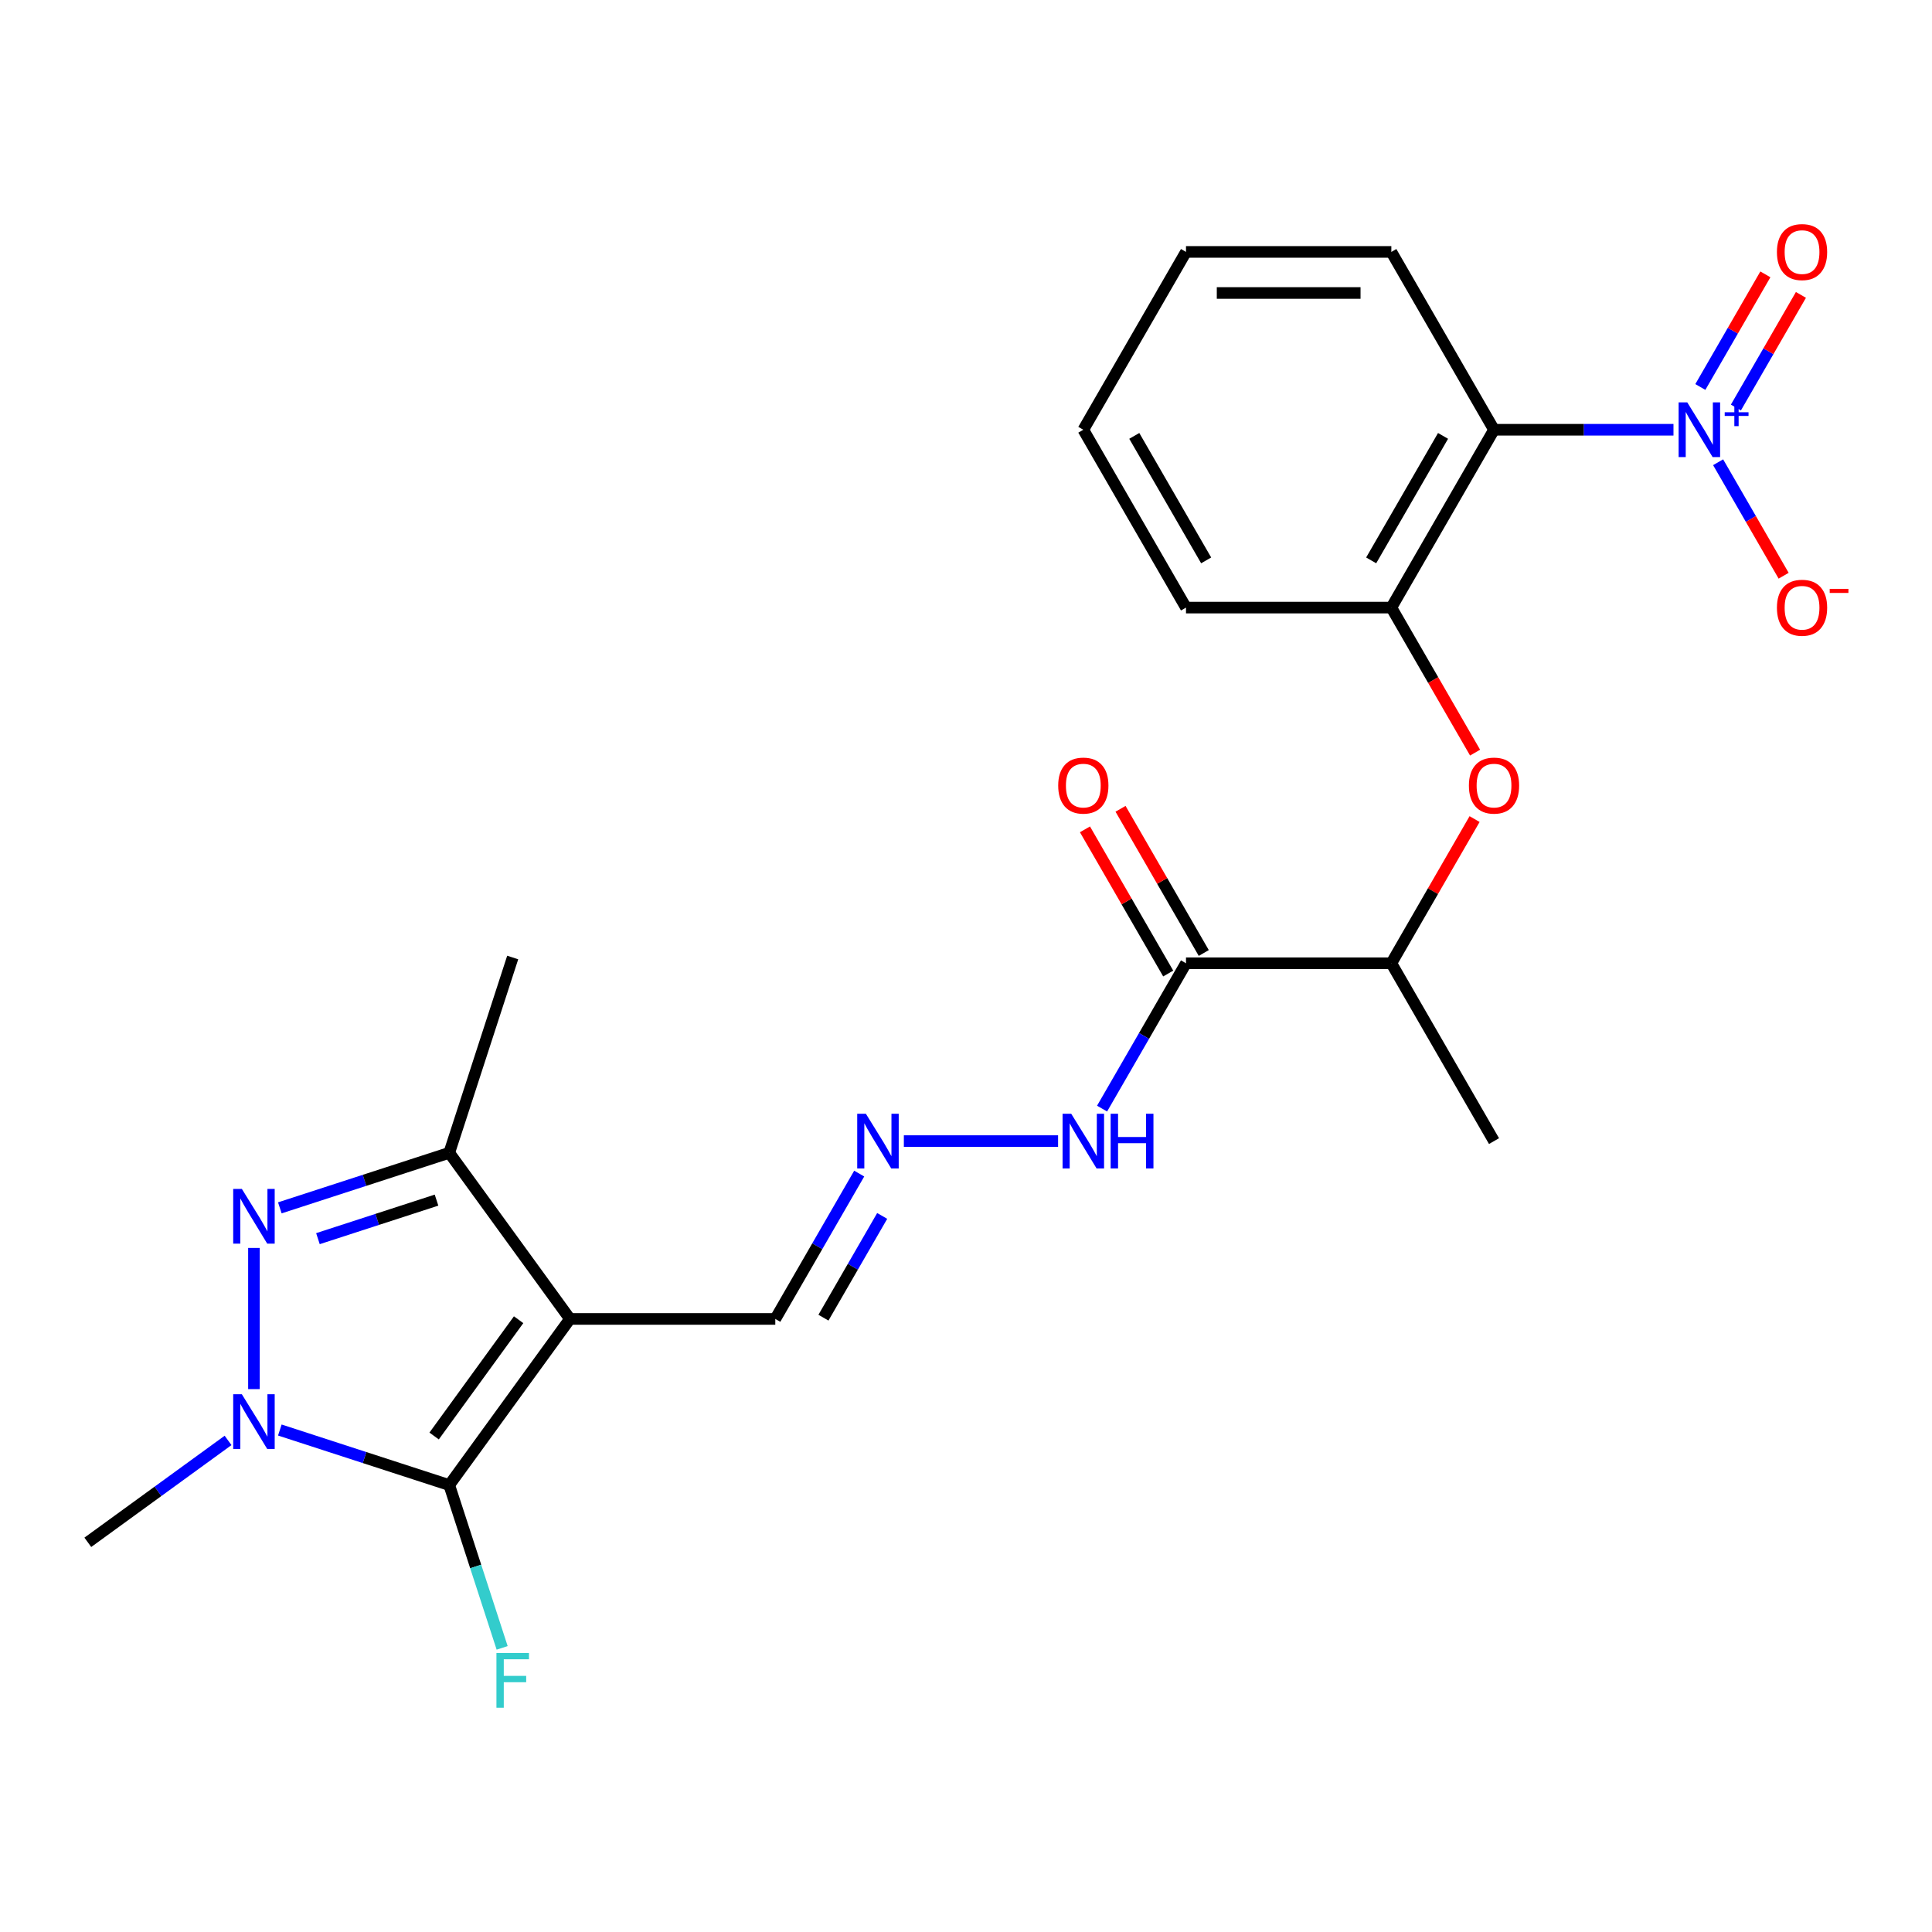 <?xml version='1.0' encoding='iso-8859-1'?>
<svg version='1.1' baseProfile='full'
              xmlns='http://www.w3.org/2000/svg'
                      xmlns:rdkit='http://www.rdkit.org/xml'
                      xmlns:xlink='http://www.w3.org/1999/xlink'
                  xml:space='preserve'
width='1000px' height='1000px' viewBox='0 0 1000 1000'>
<!-- END OF HEADER -->
<rect style='opacity:1.0;fill:#FFFFFF;stroke:none' width='1000' height='1000' x='0' y='0'> </rect>
<path class='bond-0' d='M 295.004,682.68 L 232.529,768.668' style='fill:none;fill-rule:evenodd;stroke:#000000;stroke-width:6px;stroke-linecap:butt;stroke-linejoin:miter;stroke-opacity:1' />
<path class='bond-0' d='M 268.435,683.083 L 224.703,743.275' style='fill:none;fill-rule:evenodd;stroke:#000000;stroke-width:6px;stroke-linecap:butt;stroke-linejoin:miter;stroke-opacity:1' />
<path class='bond-4' d='M 295.004,682.68 L 232.529,596.691' style='fill:none;fill-rule:evenodd;stroke:#000000;stroke-width:6px;stroke-linecap:butt;stroke-linejoin:miter;stroke-opacity:1' />
<path class='bond-12' d='M 295.004,682.68 L 401.292,682.68' style='fill:none;fill-rule:evenodd;stroke:#000000;stroke-width:6px;stroke-linecap:butt;stroke-linejoin:miter;stroke-opacity:1' />
<path class='bond-1' d='M 232.529,768.668 L 188.685,754.423' style='fill:none;fill-rule:evenodd;stroke:#000000;stroke-width:6px;stroke-linecap:butt;stroke-linejoin:miter;stroke-opacity:1' />
<path class='bond-1' d='M 188.685,754.423 L 144.841,740.177' style='fill:none;fill-rule:evenodd;stroke:#0000FF;stroke-width:6px;stroke-linecap:butt;stroke-linejoin:miter;stroke-opacity:1' />
<path class='bond-16' d='M 232.529,768.668 L 246.219,810.803' style='fill:none;fill-rule:evenodd;stroke:#000000;stroke-width:6px;stroke-linecap:butt;stroke-linejoin:miter;stroke-opacity:1' />
<path class='bond-16' d='M 246.219,810.803 L 259.91,852.937' style='fill:none;fill-rule:evenodd;stroke:#33CCCC;stroke-width:6px;stroke-linecap:butt;stroke-linejoin:miter;stroke-opacity:1' />
<path class='bond-17' d='M 118.046,745.557 L 81.75,771.928' style='fill:none;fill-rule:evenodd;stroke:#0000FF;stroke-width:6px;stroke-linecap:butt;stroke-linejoin:miter;stroke-opacity:1' />
<path class='bond-17' d='M 81.75,771.928 L 45.455,798.298' style='fill:none;fill-rule:evenodd;stroke:#000000;stroke-width:6px;stroke-linecap:butt;stroke-linejoin:miter;stroke-opacity:1' />
<path class='bond-24' d='M 131.443,719.006 L 131.443,645.932' style='fill:none;fill-rule:evenodd;stroke:#0000FF;stroke-width:6px;stroke-linecap:butt;stroke-linejoin:miter;stroke-opacity:1' />
<path class='bond-2' d='M 144.841,625.183 L 188.685,610.937' style='fill:none;fill-rule:evenodd;stroke:#0000FF;stroke-width:6px;stroke-linecap:butt;stroke-linejoin:miter;stroke-opacity:1' />
<path class='bond-2' d='M 188.685,610.937 L 232.529,596.691' style='fill:none;fill-rule:evenodd;stroke:#000000;stroke-width:6px;stroke-linecap:butt;stroke-linejoin:miter;stroke-opacity:1' />
<path class='bond-2' d='M 164.563,641.126 L 195.254,631.154' style='fill:none;fill-rule:evenodd;stroke:#0000FF;stroke-width:6px;stroke-linecap:butt;stroke-linejoin:miter;stroke-opacity:1' />
<path class='bond-2' d='M 195.254,631.154 L 225.945,621.182' style='fill:none;fill-rule:evenodd;stroke:#000000;stroke-width:6px;stroke-linecap:butt;stroke-linejoin:miter;stroke-opacity:1' />
<path class='bond-3' d='M 866.19,222.439 L 819.745,222.439' style='fill:none;fill-rule:evenodd;stroke:#0000FF;stroke-width:6px;stroke-linecap:butt;stroke-linejoin:miter;stroke-opacity:1' />
<path class='bond-3' d='M 819.745,222.439 L 773.3,222.439' style='fill:none;fill-rule:evenodd;stroke:#000000;stroke-width:6px;stroke-linecap:butt;stroke-linejoin:miter;stroke-opacity:1' />
<path class='bond-11' d='M 889.297,239.256 L 906.254,268.626' style='fill:none;fill-rule:evenodd;stroke:#0000FF;stroke-width:6px;stroke-linecap:butt;stroke-linejoin:miter;stroke-opacity:1' />
<path class='bond-11' d='M 906.254,268.626 L 923.21,297.996' style='fill:none;fill-rule:evenodd;stroke:#FF0000;stroke-width:6px;stroke-linecap:butt;stroke-linejoin:miter;stroke-opacity:1' />
<path class='bond-13' d='M 898.502,210.936 L 915.331,181.787' style='fill:none;fill-rule:evenodd;stroke:#0000FF;stroke-width:6px;stroke-linecap:butt;stroke-linejoin:miter;stroke-opacity:1' />
<path class='bond-13' d='M 915.331,181.787 L 932.161,152.637' style='fill:none;fill-rule:evenodd;stroke:#FF0000;stroke-width:6px;stroke-linecap:butt;stroke-linejoin:miter;stroke-opacity:1' />
<path class='bond-13' d='M 880.092,200.308 L 896.922,171.158' style='fill:none;fill-rule:evenodd;stroke:#0000FF;stroke-width:6px;stroke-linecap:butt;stroke-linejoin:miter;stroke-opacity:1' />
<path class='bond-13' d='M 896.922,171.158 L 913.751,142.008' style='fill:none;fill-rule:evenodd;stroke:#FF0000;stroke-width:6px;stroke-linecap:butt;stroke-linejoin:miter;stroke-opacity:1' />
<path class='bond-19' d='M 232.529,596.691 L 265.374,495.605' style='fill:none;fill-rule:evenodd;stroke:#000000;stroke-width:6px;stroke-linecap:butt;stroke-linejoin:miter;stroke-opacity:1' />
<path class='bond-5' d='M 773.3,222.439 L 720.156,314.487' style='fill:none;fill-rule:evenodd;stroke:#000000;stroke-width:6px;stroke-linecap:butt;stroke-linejoin:miter;stroke-opacity:1' />
<path class='bond-5' d='M 746.918,225.618 L 709.718,290.051' style='fill:none;fill-rule:evenodd;stroke:#000000;stroke-width:6px;stroke-linecap:butt;stroke-linejoin:miter;stroke-opacity:1' />
<path class='bond-18' d='M 773.3,222.439 L 720.156,130.391' style='fill:none;fill-rule:evenodd;stroke:#000000;stroke-width:6px;stroke-linecap:butt;stroke-linejoin:miter;stroke-opacity:1' />
<path class='bond-6' d='M 613.868,498.583 L 592.15,536.199' style='fill:none;fill-rule:evenodd;stroke:#000000;stroke-width:6px;stroke-linecap:butt;stroke-linejoin:miter;stroke-opacity:1' />
<path class='bond-6' d='M 592.15,536.199 L 570.433,573.814' style='fill:none;fill-rule:evenodd;stroke:#0000FF;stroke-width:6px;stroke-linecap:butt;stroke-linejoin:miter;stroke-opacity:1' />
<path class='bond-10' d='M 613.868,498.583 L 720.156,498.583' style='fill:none;fill-rule:evenodd;stroke:#000000;stroke-width:6px;stroke-linecap:butt;stroke-linejoin:miter;stroke-opacity:1' />
<path class='bond-15' d='M 623.072,493.269 L 601.528,455.954' style='fill:none;fill-rule:evenodd;stroke:#000000;stroke-width:6px;stroke-linecap:butt;stroke-linejoin:miter;stroke-opacity:1' />
<path class='bond-15' d='M 601.528,455.954 L 579.984,418.638' style='fill:none;fill-rule:evenodd;stroke:#FF0000;stroke-width:6px;stroke-linecap:butt;stroke-linejoin:miter;stroke-opacity:1' />
<path class='bond-15' d='M 604.663,503.898 L 583.119,466.582' style='fill:none;fill-rule:evenodd;stroke:#000000;stroke-width:6px;stroke-linecap:butt;stroke-linejoin:miter;stroke-opacity:1' />
<path class='bond-15' d='M 583.119,466.582 L 561.575,429.267' style='fill:none;fill-rule:evenodd;stroke:#FF0000;stroke-width:6px;stroke-linecap:butt;stroke-linejoin:miter;stroke-opacity:1' />
<path class='bond-7' d='M 720.156,314.487 L 741.827,352.023' style='fill:none;fill-rule:evenodd;stroke:#000000;stroke-width:6px;stroke-linecap:butt;stroke-linejoin:miter;stroke-opacity:1' />
<path class='bond-7' d='M 741.827,352.023 L 763.498,389.558' style='fill:none;fill-rule:evenodd;stroke:#FF0000;stroke-width:6px;stroke-linecap:butt;stroke-linejoin:miter;stroke-opacity:1' />
<path class='bond-20' d='M 720.156,314.487 L 613.868,314.487' style='fill:none;fill-rule:evenodd;stroke:#000000;stroke-width:6px;stroke-linecap:butt;stroke-linejoin:miter;stroke-opacity:1' />
<path class='bond-8' d='M 763.244,423.953 L 741.7,461.268' style='fill:none;fill-rule:evenodd;stroke:#FF0000;stroke-width:6px;stroke-linecap:butt;stroke-linejoin:miter;stroke-opacity:1' />
<path class='bond-8' d='M 741.7,461.268 L 720.156,498.583' style='fill:none;fill-rule:evenodd;stroke:#000000;stroke-width:6px;stroke-linecap:butt;stroke-linejoin:miter;stroke-opacity:1' />
<path class='bond-9' d='M 444.726,607.449 L 423.009,645.064' style='fill:none;fill-rule:evenodd;stroke:#0000FF;stroke-width:6px;stroke-linecap:butt;stroke-linejoin:miter;stroke-opacity:1' />
<path class='bond-9' d='M 423.009,645.064 L 401.292,682.68' style='fill:none;fill-rule:evenodd;stroke:#000000;stroke-width:6px;stroke-linecap:butt;stroke-linejoin:miter;stroke-opacity:1' />
<path class='bond-9' d='M 456.621,629.362 L 441.419,655.693' style='fill:none;fill-rule:evenodd;stroke:#0000FF;stroke-width:6px;stroke-linecap:butt;stroke-linejoin:miter;stroke-opacity:1' />
<path class='bond-9' d='M 441.419,655.693 L 426.216,682.024' style='fill:none;fill-rule:evenodd;stroke:#000000;stroke-width:6px;stroke-linecap:butt;stroke-linejoin:miter;stroke-opacity:1' />
<path class='bond-14' d='M 467.833,590.632 L 547.661,590.632' style='fill:none;fill-rule:evenodd;stroke:#0000FF;stroke-width:6px;stroke-linecap:butt;stroke-linejoin:miter;stroke-opacity:1' />
<path class='bond-21' d='M 720.156,498.583 L 773.3,590.632' style='fill:none;fill-rule:evenodd;stroke:#000000;stroke-width:6px;stroke-linecap:butt;stroke-linejoin:miter;stroke-opacity:1' />
<path class='bond-25' d='M 720.156,130.391 L 613.868,130.391' style='fill:none;fill-rule:evenodd;stroke:#000000;stroke-width:6px;stroke-linecap:butt;stroke-linejoin:miter;stroke-opacity:1' />
<path class='bond-25' d='M 704.212,151.649 L 629.811,151.649' style='fill:none;fill-rule:evenodd;stroke:#000000;stroke-width:6px;stroke-linecap:butt;stroke-linejoin:miter;stroke-opacity:1' />
<path class='bond-23' d='M 613.868,314.487 L 560.724,222.439' style='fill:none;fill-rule:evenodd;stroke:#000000;stroke-width:6px;stroke-linecap:butt;stroke-linejoin:miter;stroke-opacity:1' />
<path class='bond-23' d='M 624.306,290.051 L 587.105,225.618' style='fill:none;fill-rule:evenodd;stroke:#000000;stroke-width:6px;stroke-linecap:butt;stroke-linejoin:miter;stroke-opacity:1' />
<path class='bond-22' d='M 613.868,130.391 L 560.724,222.439' style='fill:none;fill-rule:evenodd;stroke:#000000;stroke-width:6px;stroke-linecap:butt;stroke-linejoin:miter;stroke-opacity:1' />
<path  class='atom-2' d='M 125.183 721.664
L 134.463 736.664
Q 135.383 738.144, 136.863 740.824
Q 138.343 743.504, 138.423 743.664
L 138.423 721.664
L 142.183 721.664
L 142.183 749.984
L 138.303 749.984
L 128.343 733.584
Q 127.183 731.664, 125.943 729.464
Q 124.743 727.264, 124.383 726.584
L 124.383 749.984
L 120.703 749.984
L 120.703 721.664
L 125.183 721.664
' fill='#0000FF'/>
<path  class='atom-3' d='M 125.183 615.376
L 134.463 630.376
Q 135.383 631.856, 136.863 634.536
Q 138.343 637.216, 138.423 637.376
L 138.423 615.376
L 142.183 615.376
L 142.183 643.696
L 138.303 643.696
L 128.343 627.296
Q 127.183 625.376, 125.943 623.176
Q 124.743 620.976, 124.383 620.296
L 124.383 643.696
L 120.703 643.696
L 120.703 615.376
L 125.183 615.376
' fill='#0000FF'/>
<path  class='atom-4' d='M 873.328 208.279
L 882.608 223.279
Q 883.528 224.759, 885.008 227.439
Q 886.488 230.119, 886.568 230.279
L 886.568 208.279
L 890.328 208.279
L 890.328 236.599
L 886.448 236.599
L 876.488 220.199
Q 875.328 218.279, 874.088 216.079
Q 872.888 213.879, 872.528 213.199
L 872.528 236.599
L 868.848 236.599
L 868.848 208.279
L 873.328 208.279
' fill='#0000FF'/>
<path  class='atom-4' d='M 892.704 213.384
L 897.693 213.384
L 897.693 208.13
L 899.911 208.13
L 899.911 213.384
L 905.032 213.384
L 905.032 215.285
L 899.911 215.285
L 899.911 220.565
L 897.693 220.565
L 897.693 215.285
L 892.704 215.285
L 892.704 213.384
' fill='#0000FF'/>
<path  class='atom-9' d='M 760.3 406.615
Q 760.3 399.815, 763.66 396.015
Q 767.02 392.215, 773.3 392.215
Q 779.58 392.215, 782.94 396.015
Q 786.3 399.815, 786.3 406.615
Q 786.3 413.495, 782.9 417.415
Q 779.5 421.295, 773.3 421.295
Q 767.06 421.295, 763.66 417.415
Q 760.3 413.535, 760.3 406.615
M 773.3 418.095
Q 777.62 418.095, 779.94 415.215
Q 782.3 412.295, 782.3 406.615
Q 782.3 401.055, 779.94 398.255
Q 777.62 395.415, 773.3 395.415
Q 768.98 395.415, 766.62 398.215
Q 764.3 401.015, 764.3 406.615
Q 764.3 412.335, 766.62 415.215
Q 768.98 418.095, 773.3 418.095
' fill='#FF0000'/>
<path  class='atom-10' d='M 448.176 576.472
L 457.456 591.472
Q 458.376 592.952, 459.856 595.632
Q 461.336 598.312, 461.416 598.472
L 461.416 576.472
L 465.176 576.472
L 465.176 604.792
L 461.296 604.792
L 451.336 588.392
Q 450.176 586.472, 448.936 584.272
Q 447.736 582.072, 447.376 581.392
L 447.376 604.792
L 443.696 604.792
L 443.696 576.472
L 448.176 576.472
' fill='#0000FF'/>
<path  class='atom-12' d='M 919.732 314.567
Q 919.732 307.767, 923.092 303.967
Q 926.452 300.167, 932.732 300.167
Q 939.012 300.167, 942.372 303.967
Q 945.732 307.767, 945.732 314.567
Q 945.732 321.447, 942.332 325.367
Q 938.932 329.247, 932.732 329.247
Q 926.492 329.247, 923.092 325.367
Q 919.732 321.487, 919.732 314.567
M 932.732 326.047
Q 937.052 326.047, 939.372 323.167
Q 941.732 320.247, 941.732 314.567
Q 941.732 309.007, 939.372 306.207
Q 937.052 303.367, 932.732 303.367
Q 928.412 303.367, 926.052 306.167
Q 923.732 308.967, 923.732 314.567
Q 923.732 320.287, 926.052 323.167
Q 928.412 326.047, 932.732 326.047
' fill='#FF0000'/>
<path  class='atom-12' d='M 947.052 304.79
L 956.74 304.79
L 956.74 306.902
L 947.052 306.902
L 947.052 304.79
' fill='#FF0000'/>
<path  class='atom-14' d='M 919.732 130.471
Q 919.732 123.671, 923.092 119.871
Q 926.452 116.071, 932.732 116.071
Q 939.012 116.071, 942.372 119.871
Q 945.732 123.671, 945.732 130.471
Q 945.732 137.351, 942.332 141.271
Q 938.932 145.151, 932.732 145.151
Q 926.492 145.151, 923.092 141.271
Q 919.732 137.391, 919.732 130.471
M 932.732 141.951
Q 937.052 141.951, 939.372 139.071
Q 941.732 136.151, 941.732 130.471
Q 941.732 124.911, 939.372 122.111
Q 937.052 119.271, 932.732 119.271
Q 928.412 119.271, 926.052 122.071
Q 923.732 124.871, 923.732 130.471
Q 923.732 136.191, 926.052 139.071
Q 928.412 141.951, 932.732 141.951
' fill='#FF0000'/>
<path  class='atom-15' d='M 554.464 576.472
L 563.744 591.472
Q 564.664 592.952, 566.144 595.632
Q 567.624 598.312, 567.704 598.472
L 567.704 576.472
L 571.464 576.472
L 571.464 604.792
L 567.584 604.792
L 557.624 588.392
Q 556.464 586.472, 555.224 584.272
Q 554.024 582.072, 553.664 581.392
L 553.664 604.792
L 549.984 604.792
L 549.984 576.472
L 554.464 576.472
' fill='#0000FF'/>
<path  class='atom-15' d='M 574.864 576.472
L 578.704 576.472
L 578.704 588.512
L 593.184 588.512
L 593.184 576.472
L 597.024 576.472
L 597.024 604.792
L 593.184 604.792
L 593.184 591.712
L 578.704 591.712
L 578.704 604.792
L 574.864 604.792
L 574.864 576.472
' fill='#0000FF'/>
<path  class='atom-16' d='M 547.724 406.615
Q 547.724 399.815, 551.084 396.015
Q 554.444 392.215, 560.724 392.215
Q 567.004 392.215, 570.364 396.015
Q 573.724 399.815, 573.724 406.615
Q 573.724 413.495, 570.324 417.415
Q 566.924 421.295, 560.724 421.295
Q 554.484 421.295, 551.084 417.415
Q 547.724 413.535, 547.724 406.615
M 560.724 418.095
Q 565.044 418.095, 567.364 415.215
Q 569.724 412.295, 569.724 406.615
Q 569.724 401.055, 567.364 398.255
Q 565.044 395.415, 560.724 395.415
Q 556.404 395.415, 554.044 398.215
Q 551.724 401.015, 551.724 406.615
Q 551.724 412.335, 554.044 415.215
Q 556.404 418.095, 560.724 418.095
' fill='#FF0000'/>
<path  class='atom-17' d='M 256.954 855.594
L 273.794 855.594
L 273.794 858.834
L 260.754 858.834
L 260.754 867.434
L 272.354 867.434
L 272.354 870.714
L 260.754 870.714
L 260.754 883.914
L 256.954 883.914
L 256.954 855.594
' fill='#33CCCC'/>
</svg>
